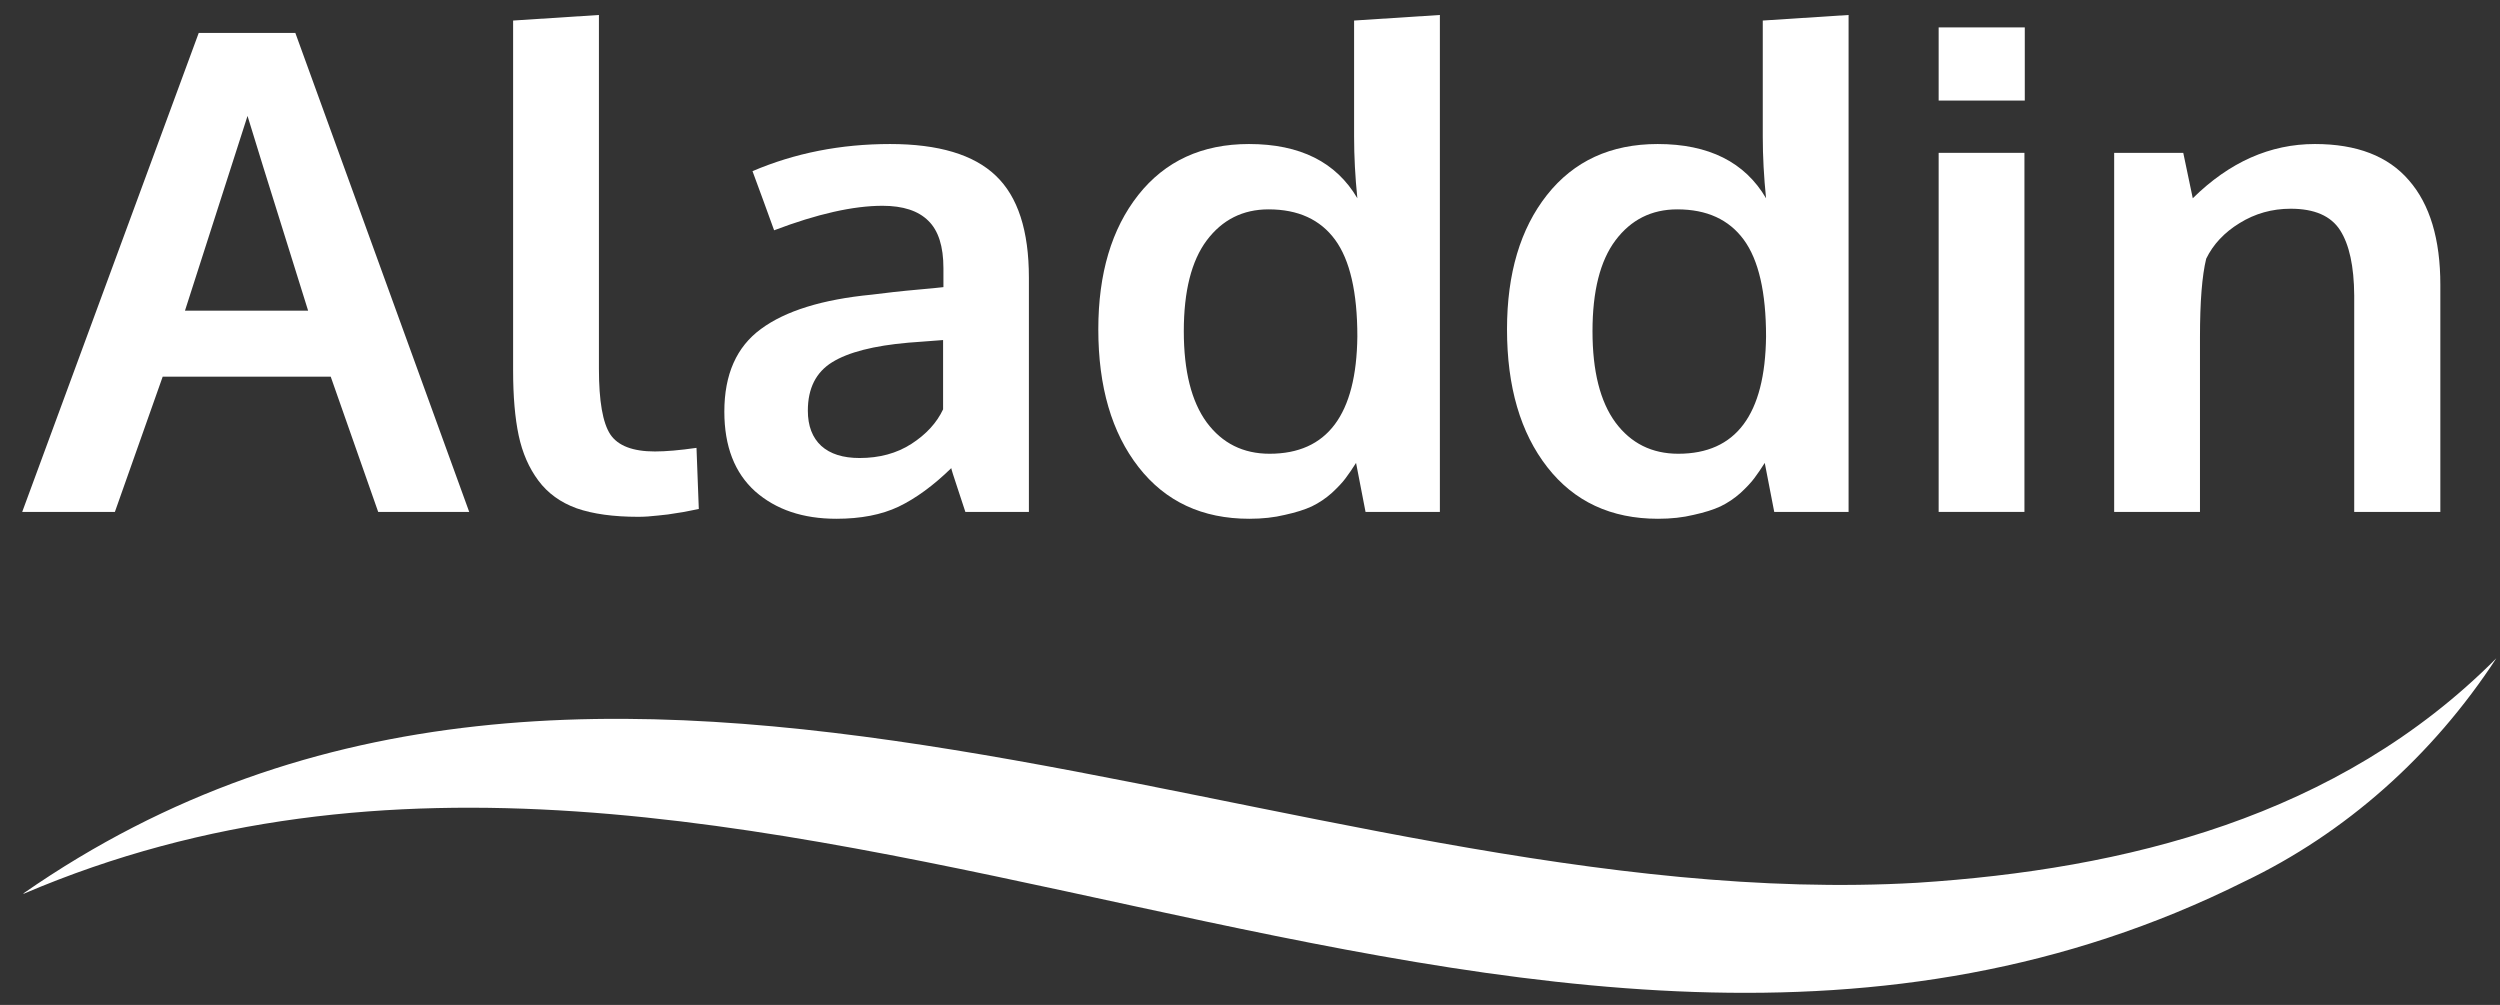 <svg xmlns="http://www.w3.org/2000/svg" width="102" height="41" viewBox="0 0 102 41" fill="none"><rect x="0" y="0" width="102" height="41" fill="#333333" stroke="none"/><path d="M0.906 20.886L8.108 1.344H12.05L19.144 20.886H15.43L13.493 15.367H6.638L4.687 20.886H0.906ZM7.547 12.675H12.571C10.967 7.547 10.143 4.899 10.099 4.73L7.547 12.675Z" fill="white"></path><path d="M26.039 21.086C25.032 21.086 24.195 20.971 23.527 20.739C22.868 20.5 22.347 20.122 21.964 19.606C21.581 19.091 21.313 18.478 21.162 17.767C21.011 17.056 20.935 16.172 20.935 15.114V0.838L24.436 0.611V15.047C24.436 16.363 24.591 17.256 24.903 17.727C25.215 18.189 25.821 18.42 26.72 18.42C27.166 18.42 27.731 18.371 28.417 18.273L28.511 20.766C28.502 20.766 28.39 20.788 28.177 20.833C27.972 20.877 27.771 20.913 27.575 20.939C27.388 20.975 27.148 21.006 26.854 21.033C26.56 21.068 26.288 21.086 26.039 21.086Z" fill="white"></path><path d="M34.122 21.166C32.76 21.166 31.655 20.793 30.809 20.046C29.971 19.291 29.553 18.207 29.553 16.794C29.553 15.274 30.052 14.15 31.049 13.421C32.047 12.684 33.552 12.217 35.565 12.022C35.842 11.986 36.14 11.95 36.461 11.915C36.781 11.879 37.142 11.844 37.543 11.808C37.944 11.773 38.26 11.742 38.492 11.715V10.942C38.492 10.053 38.287 9.409 37.877 9.009C37.467 8.6 36.844 8.396 36.006 8.396C34.813 8.396 33.339 8.729 31.584 9.396C31.575 9.369 31.428 8.965 31.143 8.182C30.858 7.4 30.711 7.001 30.702 6.983C32.43 6.245 34.301 5.876 36.314 5.876C38.291 5.876 39.73 6.307 40.629 7.169C41.529 8.023 41.979 9.409 41.979 11.328V20.886H39.387C39.378 20.851 39.28 20.553 39.093 19.993C38.906 19.433 38.812 19.135 38.812 19.1C38.082 19.811 37.365 20.335 36.661 20.673C35.966 21.002 35.12 21.166 34.122 21.166ZM35.071 18.687C35.882 18.687 36.585 18.496 37.182 18.113C37.788 17.722 38.22 17.251 38.478 16.701V13.874C38.452 13.874 38.215 13.892 37.77 13.928C37.334 13.963 37.097 13.981 37.062 13.981C35.646 14.105 34.608 14.372 33.949 14.781C33.29 15.19 32.96 15.847 32.96 16.754C32.96 17.376 33.143 17.856 33.508 18.193C33.873 18.522 34.394 18.687 35.071 18.687Z" fill="white"></path><path d="M50.971 21.166C49.056 21.166 47.55 20.464 46.455 19.06C45.359 17.656 44.811 15.781 44.811 13.435C44.811 11.16 45.355 9.333 46.441 7.956C47.537 6.57 49.042 5.876 50.958 5.876C53.042 5.876 54.516 6.614 55.38 8.089C55.291 7.218 55.247 6.378 55.247 5.57V0.838L58.747 0.611V20.886H55.714L55.327 18.887C55.175 19.127 55.033 19.335 54.899 19.513C54.775 19.682 54.587 19.882 54.338 20.113C54.089 20.335 53.817 20.517 53.523 20.66C53.238 20.793 52.873 20.908 52.427 21.006C51.991 21.113 51.505 21.166 50.971 21.166ZM51.799 18.513C54.151 18.513 55.345 16.918 55.38 13.728C55.38 11.924 55.077 10.609 54.472 9.782C53.866 8.956 52.962 8.542 51.759 8.542C50.708 8.542 49.867 8.965 49.234 9.809C48.611 10.644 48.299 11.879 48.299 13.514C48.299 15.141 48.611 16.381 49.234 17.234C49.867 18.087 50.722 18.513 51.799 18.513Z" fill="white"></path><path d="M67.646 21.166C65.731 21.166 64.225 20.464 63.13 19.06C62.034 17.656 61.486 15.781 61.486 13.435C61.486 11.16 62.03 9.333 63.116 7.956C64.212 6.57 65.717 5.876 67.632 5.876C69.717 5.876 71.191 6.614 72.055 8.089C71.966 7.218 71.921 6.378 71.921 5.57V0.838L75.422 0.611V20.886H72.389L72.002 18.887C71.85 19.127 71.708 19.335 71.574 19.513C71.449 19.682 71.262 19.882 71.013 20.113C70.763 20.335 70.492 20.517 70.198 20.66C69.913 20.793 69.548 20.908 69.102 21.006C68.666 21.113 68.18 21.166 67.646 21.166ZM68.474 18.513C70.826 18.513 72.019 16.918 72.055 13.728C72.055 11.924 71.752 10.609 71.147 9.782C70.541 8.956 69.637 8.542 68.434 8.542C67.383 8.542 66.541 8.965 65.909 9.809C65.285 10.644 64.974 11.879 64.974 13.514C64.974 15.141 65.285 16.381 65.909 17.234C66.541 18.087 67.397 18.513 68.474 18.513Z" fill="white"></path><path d="M79.097 20.886V6.236H82.597V20.886H79.097ZM79.097 4.103V1.118H82.611V4.103H79.097Z" fill="white"></path><path d="M86.258 20.886V6.236H89.077L89.465 8.089C90.961 6.614 92.623 5.876 94.449 5.876C96.159 5.876 97.437 6.37 98.283 7.356C99.138 8.334 99.566 9.755 99.566 11.622V20.886H96.052V12.048C96.043 10.866 95.852 9.982 95.478 9.396C95.103 8.809 94.431 8.516 93.46 8.516C92.703 8.516 92.008 8.711 91.376 9.102C90.752 9.484 90.298 9.969 90.013 10.555C89.843 11.248 89.759 12.315 89.759 13.755V20.886H86.258Z" fill="white"></path><path d="M0.945 36.458C24.689 19.947 52.721 37.487 78.222 36.017C86.684 35.471 95.397 33.349 101.85 26.858C99.24 30.854 95.681 34.005 91.553 35.975C62.052 50.679 30.639 23.791 0.984 36.458H0.945Z" fill="white"></path></svg>